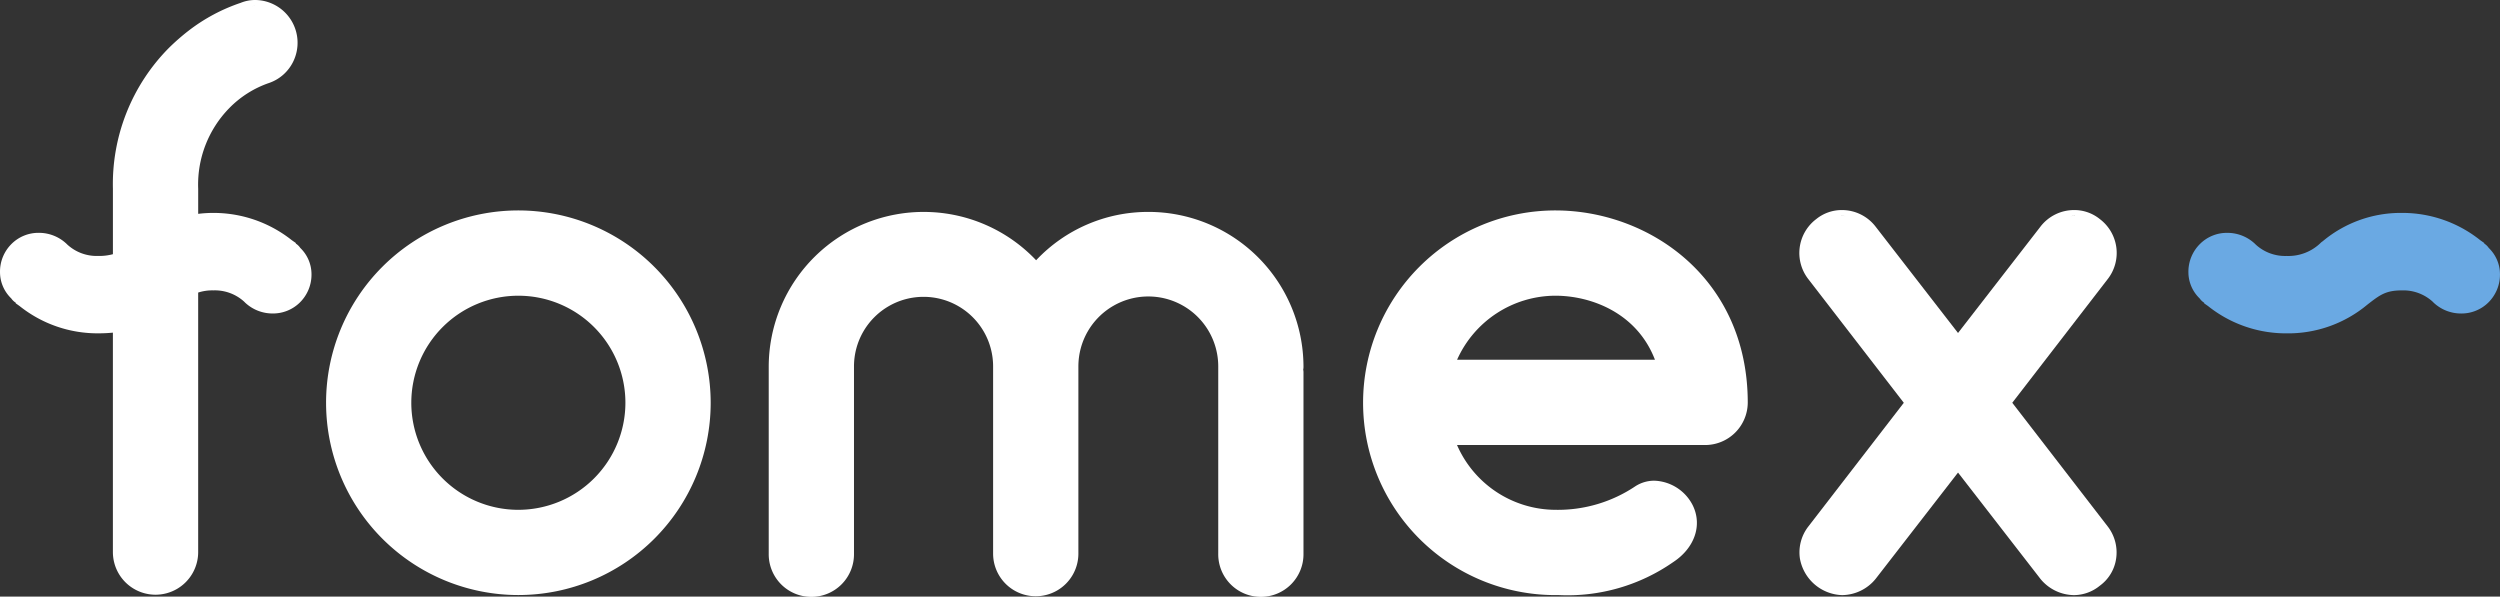 <svg xmlns="http://www.w3.org/2000/svg" width="257.404" height="61.425" viewBox="0 0 257.404 61.425">
  <rect x="0" y="0" width="257.404" height="61.425" fill="#333333" stroke="none"/>
  <g id="fomex-white" transform="translate(-220.333 -6869.609)">
    <path id="Path_871" data-name="Path 871" d="M476.114,6894.687v-.06l-.406-.283a12.848,12.848,0,0,0-8.076-2.813,12.52,12.52,0,0,0-8.129,2.9l-.167.122a4.763,4.763,0,0,1-3.572,1.41,4.467,4.467,0,0,1-3.18-1.175l-.076-.076a4.134,4.134,0,0,0-2.853-1.128,3.912,3.912,0,0,0-2.8,1.136,4.019,4.019,0,0,0-1.2,2.908,3.759,3.759,0,0,0,1.158,2.707,1.6,1.6,0,0,0,.464.444v.062l.406.285a12.855,12.855,0,0,0,8.078,2.806,12.725,12.725,0,0,0,8.3-2.941c1.309-1.018,1.907-1.482,3.572-1.482a4.486,4.486,0,0,1,3.184,1.173l.072.076a4.123,4.123,0,0,0,2.851,1.13,3.942,3.942,0,0,0,2.8-1.136,4.024,4.024,0,0,0,1.194-2.908,3.768,3.768,0,0,0-1.157-2.709A1.537,1.537,0,0,0,476.114,6894.687Z" fill="#6aa9e3"/>
    <g id="Group_503" data-name="Group 503">
      <path id="Path_872" data-name="Path 872" d="M273.7,6891.275a19.8,19.8,0,1,0,19.806,19.8A19.824,19.824,0,0,0,273.7,6891.275Zm0,30.826a11.022,11.022,0,1,1,11.026-11.022A11.034,11.034,0,0,1,273.7,6922.1Z" fill="#fff"/>
      <path id="Path_873" data-name="Path 873" d="M338.563,6891.428a15.818,15.818,0,0,0-11.549,4.977,15.955,15.955,0,0,0-27.532,10.929v19.275a4.39,4.39,0,1,0,8.779,0v-19.275a7.162,7.162,0,0,1,14.324,0v19.275a4.39,4.39,0,1,0,8.78,0v-19.275a7.2,7.2,0,0,1,14.4,0v19.275a4.389,4.389,0,1,0,8.777,0v-18.59a1.5,1.5,0,0,0-.029-.351,1.461,1.461,0,0,0,.029-.334A15.96,15.96,0,0,0,338.563,6891.428Z" fill="#fff"/>
      <path id="Path_874" data-name="Path 874" d="M380.481,6891.275a19.8,19.8,0,1,0,0,39.606h.374a19.039,19.039,0,0,0,11.741-3.388c2.2-1.439,3.025-3.775,2.044-5.815a4.61,4.61,0,0,0-3.984-2.576,3.584,3.584,0,0,0-1.937.569,14.319,14.319,0,0,1-8.238,2.43,11.1,11.1,0,0,1-10.13-6.671h25.507a4.394,4.394,0,0,0,4.427-4.351C400.285,6898.217,390.081,6891.275,380.481,6891.275Zm10.175,28.43c.019,0,.041.007.06.007h-.149C390.6,6919.712,390.626,6919.705,390.656,6919.705Zm-20.3-13.055a11.12,11.12,0,0,1,10.124-6.594c3.642,0,8.388,1.741,10.249,6.594Z" fill="#fff"/>
      <path id="Path_875" data-name="Path 875" d="M427.52,6911.079l9.812-12.716a4.373,4.373,0,0,0-.8-6.2,4.175,4.175,0,0,0-2.645-.927,4.372,4.372,0,0,0-3.479,1.725l-8.474,10.933-8.473-10.933a4.374,4.374,0,0,0-3.48-1.725,4.175,4.175,0,0,0-2.653.936,4.374,4.374,0,0,0-.788,6.2l9.812,12.71-9.812,12.715a4.34,4.34,0,0,0-.887,3.305,4.562,4.562,0,0,0,4.347,3.782,4.515,4.515,0,0,0,3.447-1.669l8.487-10.95,8.475,10.933a4.525,4.525,0,0,0,3.46,1.686,4.245,4.245,0,0,0,2.663-.967,4.183,4.183,0,0,0,1.685-2.815,4.373,4.373,0,0,0-.888-3.311Zm6.37-19.243c.044,0,.09.011.134.015a3.258,3.258,0,0,0-.589.017A4.038,4.038,0,0,1,433.89,6891.836Zm-24.039.015c.044,0,.089-.015.133-.015a4.022,4.022,0,0,1,.455.032A3.241,3.241,0,0,0,409.851,6891.851Z" fill="#fff"/>
      <path id="Path_876" data-name="Path 876" d="M250.79,6894.687v-.06l-.407-.283a12.972,12.972,0,0,0-9.644-2.717v-2.574a11.257,11.257,0,0,1,3.189-8.3,10.469,10.469,0,0,1,4.125-2.607,4.328,4.328,0,0,0,2.49-2.237,4.405,4.405,0,0,0-3.916-6.3,3.946,3.946,0,0,0-1.513.292,18.37,18.37,0,0,0-5.346,2.855,22.576,22.576,0,0,0-2.048,1.79,19.91,19.91,0,0,0-5.761,14.509v6.726a5.407,5.407,0,0,1-1.522.18,4.467,4.467,0,0,1-3.178-1.175l-.077-.076a4.135,4.135,0,0,0-2.854-1.128,3.916,3.916,0,0,0-2.8,1.136,4.009,4.009,0,0,0-1.194,2.908,3.758,3.758,0,0,0,1.157,2.707,1.588,1.588,0,0,0,.464.444v.062l.4.285a12.862,12.862,0,0,0,8.08,2.806c.54,0,1.044-.025,1.522-.071v22.593a4.39,4.39,0,1,0,8.78,0v-26.72a4.7,4.7,0,0,1,1.566-.225,4.472,4.472,0,0,1,3.181,1.173l.075.076a4.124,4.124,0,0,0,2.853,1.13,3.945,3.945,0,0,0,2.8-1.136,4.028,4.028,0,0,0,1.194-2.908,3.777,3.777,0,0,0-1.158-2.709A1.568,1.568,0,0,0,250.79,6894.687Zm-4.163-24.473c.036,0,.07,0,.1,0a4.438,4.438,0,0,0-.475.026A3.514,3.514,0,0,1,246.627,6870.214Z" fill="#fff"/>
    </g>
  </g>
</svg>
